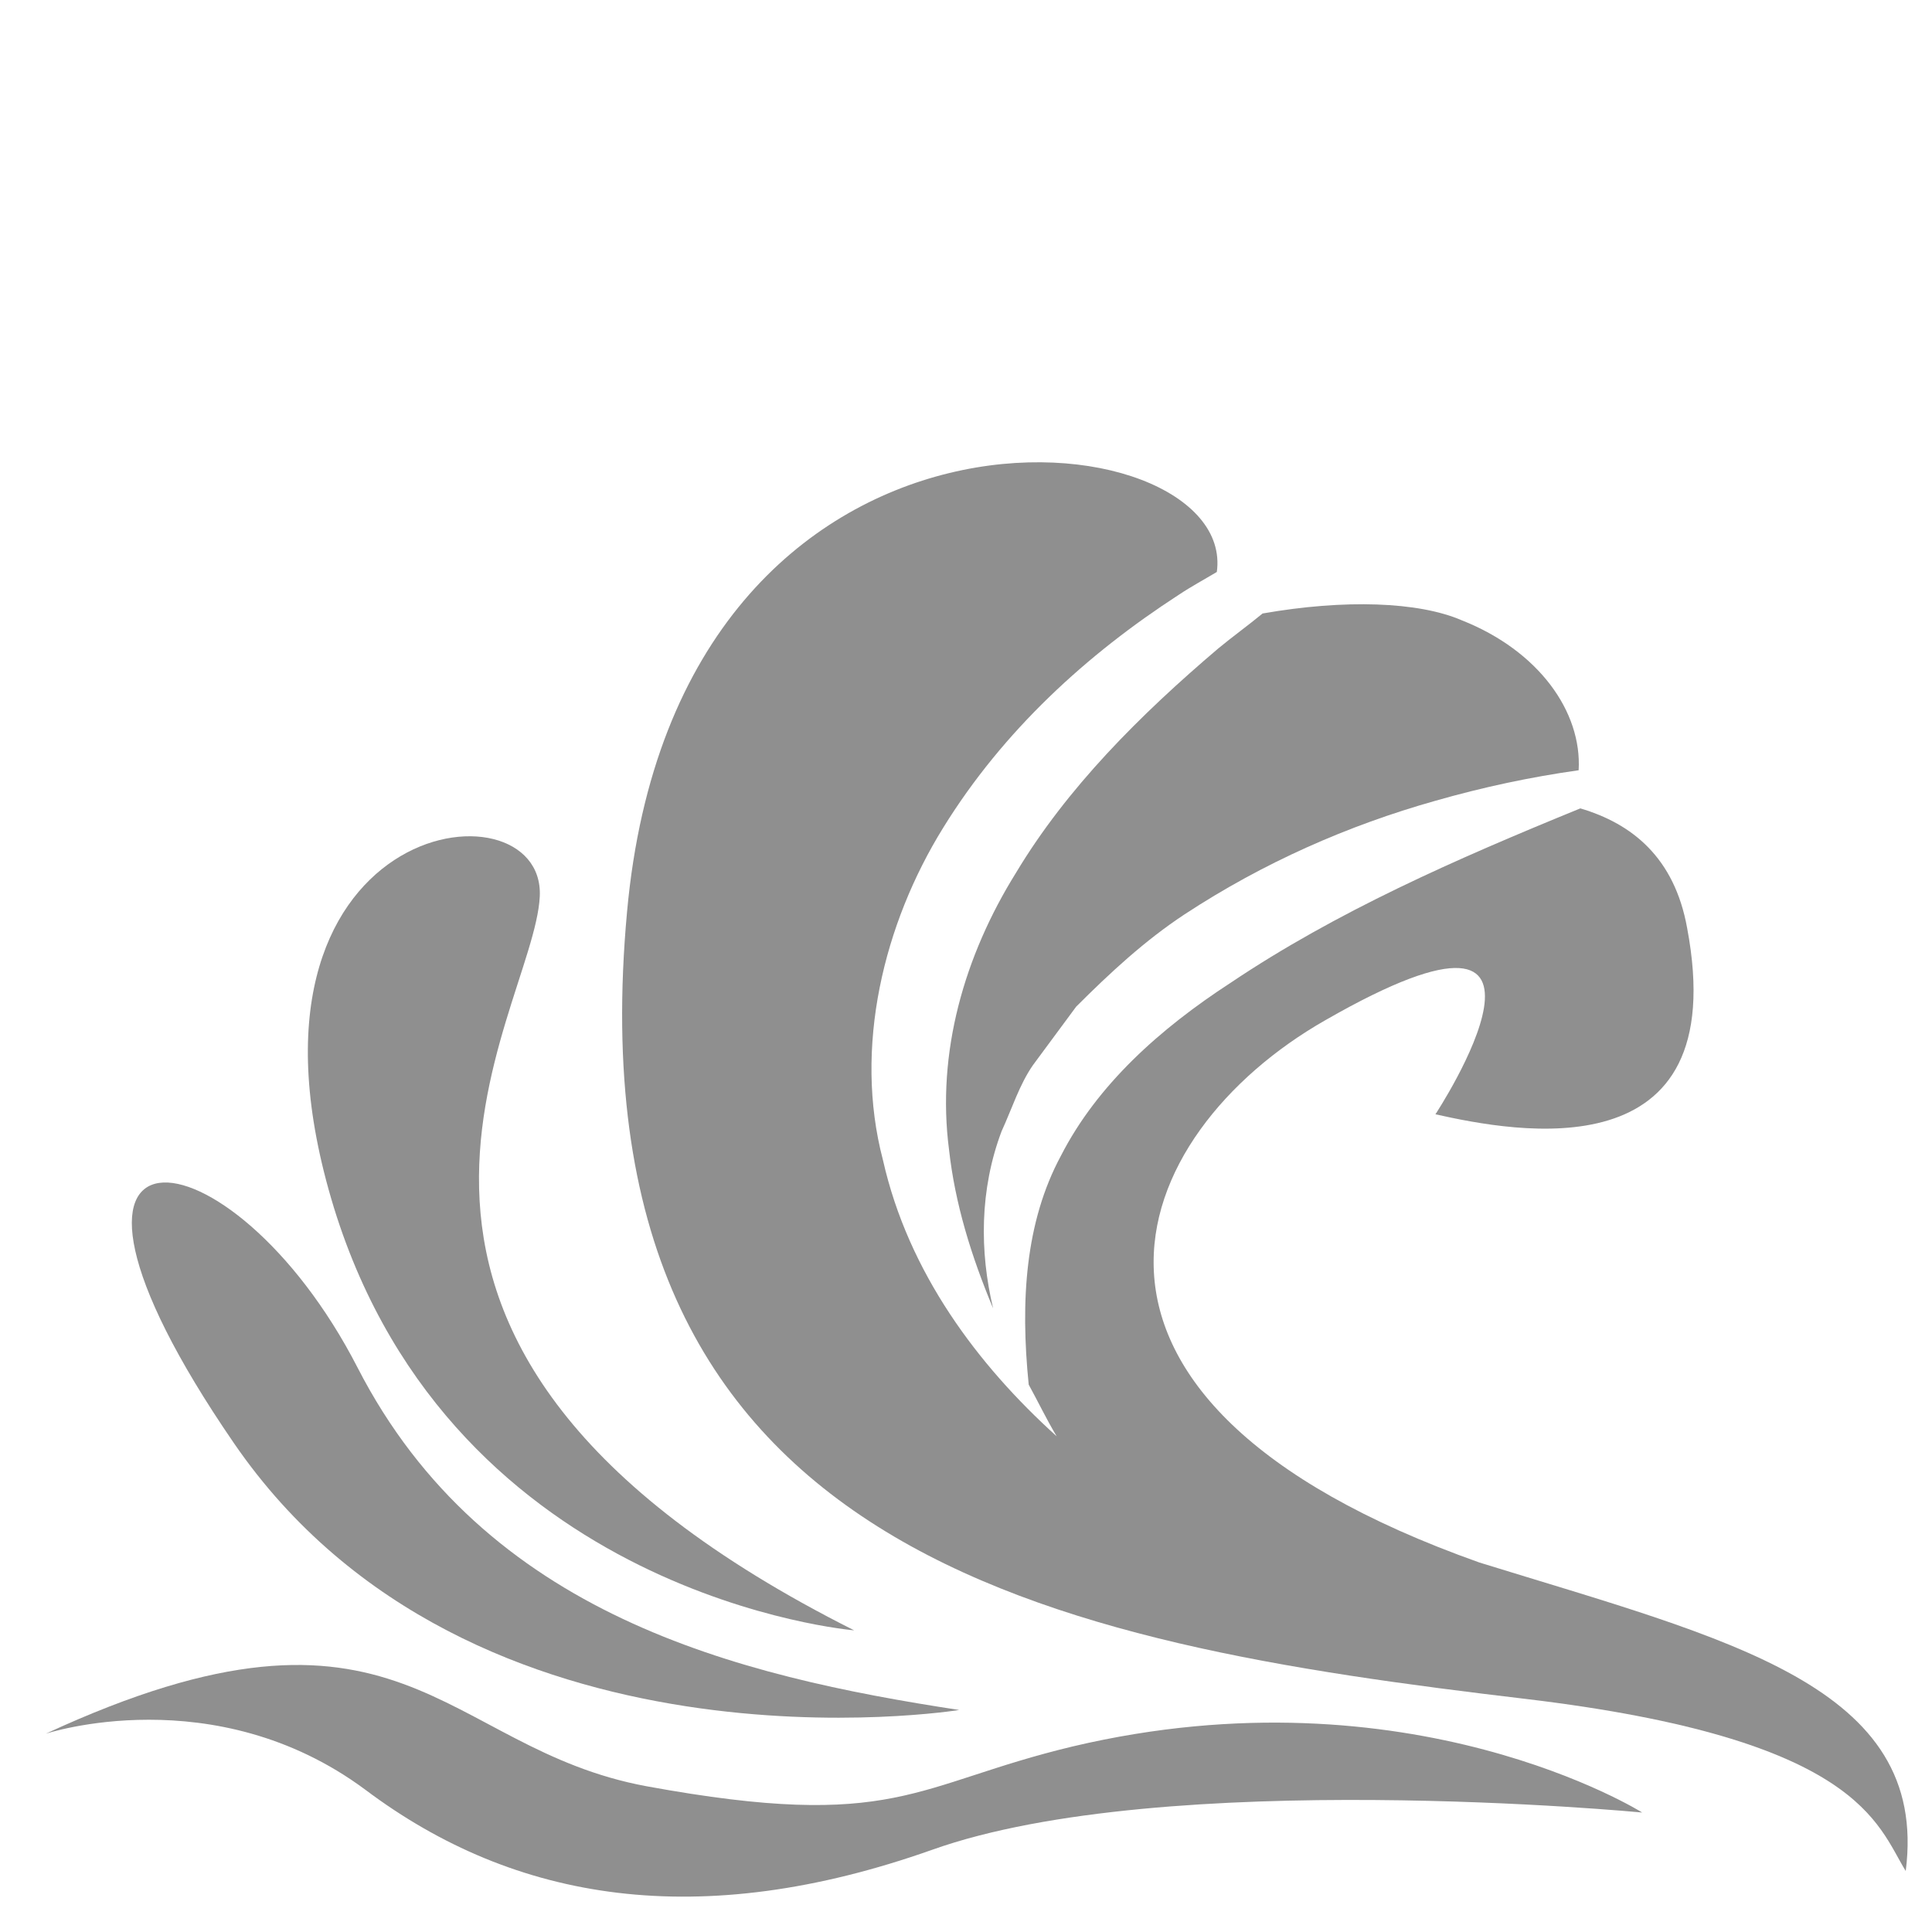 <?xml version="1.0" encoding="utf-8"?>
<!-- Generator: Adobe Illustrator 25.2.2, SVG Export Plug-In . SVG Version: 6.00 Build 0)  -->
<svg version="1.1" id="Layer_2" xmlns="http://www.w3.org/2000/svg" xmlns:xlink="http://www.w3.org/1999/xlink" x="0px" y="0px"
	 width="22.8px" height="22.8px" viewBox="0 0 22.8 22.8" enable-background="new 0 0 22.8 22.8" xml:space="preserve">
<path fill="none" stroke="#8F8F8F" stroke-miterlimit="10" d="M13.63,37.47"/>
<path fill="#8F8F8F" d="M0.54,20.46c0,0,1.99-0.66,3.77,0.66c1.77,1.33,3.95,1.68,6.69,0.71c2.75-0.98,8.38-0.44,8.38-0.44
	s-2.74-1.72-6.72-0.78c-1.88,0.45-2.08,1.01-5.03,0.47C5.2,20.63,4.75,18.51,0.54,20.46z"/>
<path fill="#8F8F8F" d="M11.32,20.18c0,0-5.76,0.93-8.56-3.15s-0.04-3.81,1.46-0.89S8.7,19.78,11.32,20.18z"/>
<path fill="#8F8F8F" d="M6.37,10.58c0.07-1.43-3.84-0.94-2.43,3.67c1.42,4.6,6.14,4.99,6.14,4.99C3.31,15.84,6.3,12.01,6.37,10.58z"
	/>
<path fill="#8F8F8F" d="M23.46,22.08c0.05,0.12,0.11,0.24,0.15,0.38C23.6,22.46,23.6,22.31,23.46,22.08z"/>
<g>
	<path fill="#8F8F8F" d="M14.9,7.24c-0.17,0.14-0.35,0.27-0.52,0.41c-0.93,0.79-1.79,1.65-2.39,2.65c-0.61,0.98-0.94,2.12-0.79,3.27
		c0.07,0.63,0.26,1.25,0.52,1.87c-0.16-0.67-0.16-1.4,0.1-2.09c0.12-0.26,0.21-0.55,0.37-0.78l0.51-0.69
		c0.4-0.4,0.81-0.78,1.28-1.09c0.93-0.61,1.93-1.05,2.96-1.34c0.56-0.16,1.12-0.28,1.69-0.36c0.04-0.69-0.47-1.41-1.38-1.77
		C16.74,7.1,15.87,7.07,14.9,7.24z"/>
	<path fill="#8F8F8F" d="M17.46,18.44c-5.47-1.94-4.17-5.06-1.82-6.4c3.26-1.87,1.3,1.11,1.3,1.11c0.94,0.21,3.52,0.71,2.97-2.2
		c-0.15-0.83-0.65-1.23-1.26-1.41c-1.47,0.6-2.88,1.22-4.13,2.06c-0.83,0.54-1.57,1.2-2,2.04c-0.42,0.78-0.48,1.71-0.38,2.7
		c0.11,0.2,0.21,0.41,0.33,0.61c-0.93-0.84-1.75-1.93-2.05-3.26c-0.35-1.33,0.01-2.79,0.71-3.92c0.71-1.15,1.7-2.05,2.78-2.75
		c0.15-0.1,0.3-0.18,0.45-0.27C14.62,4.88,8,4.17,7.4,10.76c-0.7,7.62,5.05,8.63,10.61,9.29c3.94,0.47,4.14,1.48,4.48,2.03
		C22.77,19.89,20.4,19.35,17.46,18.44z"/>
</g>
</svg>
